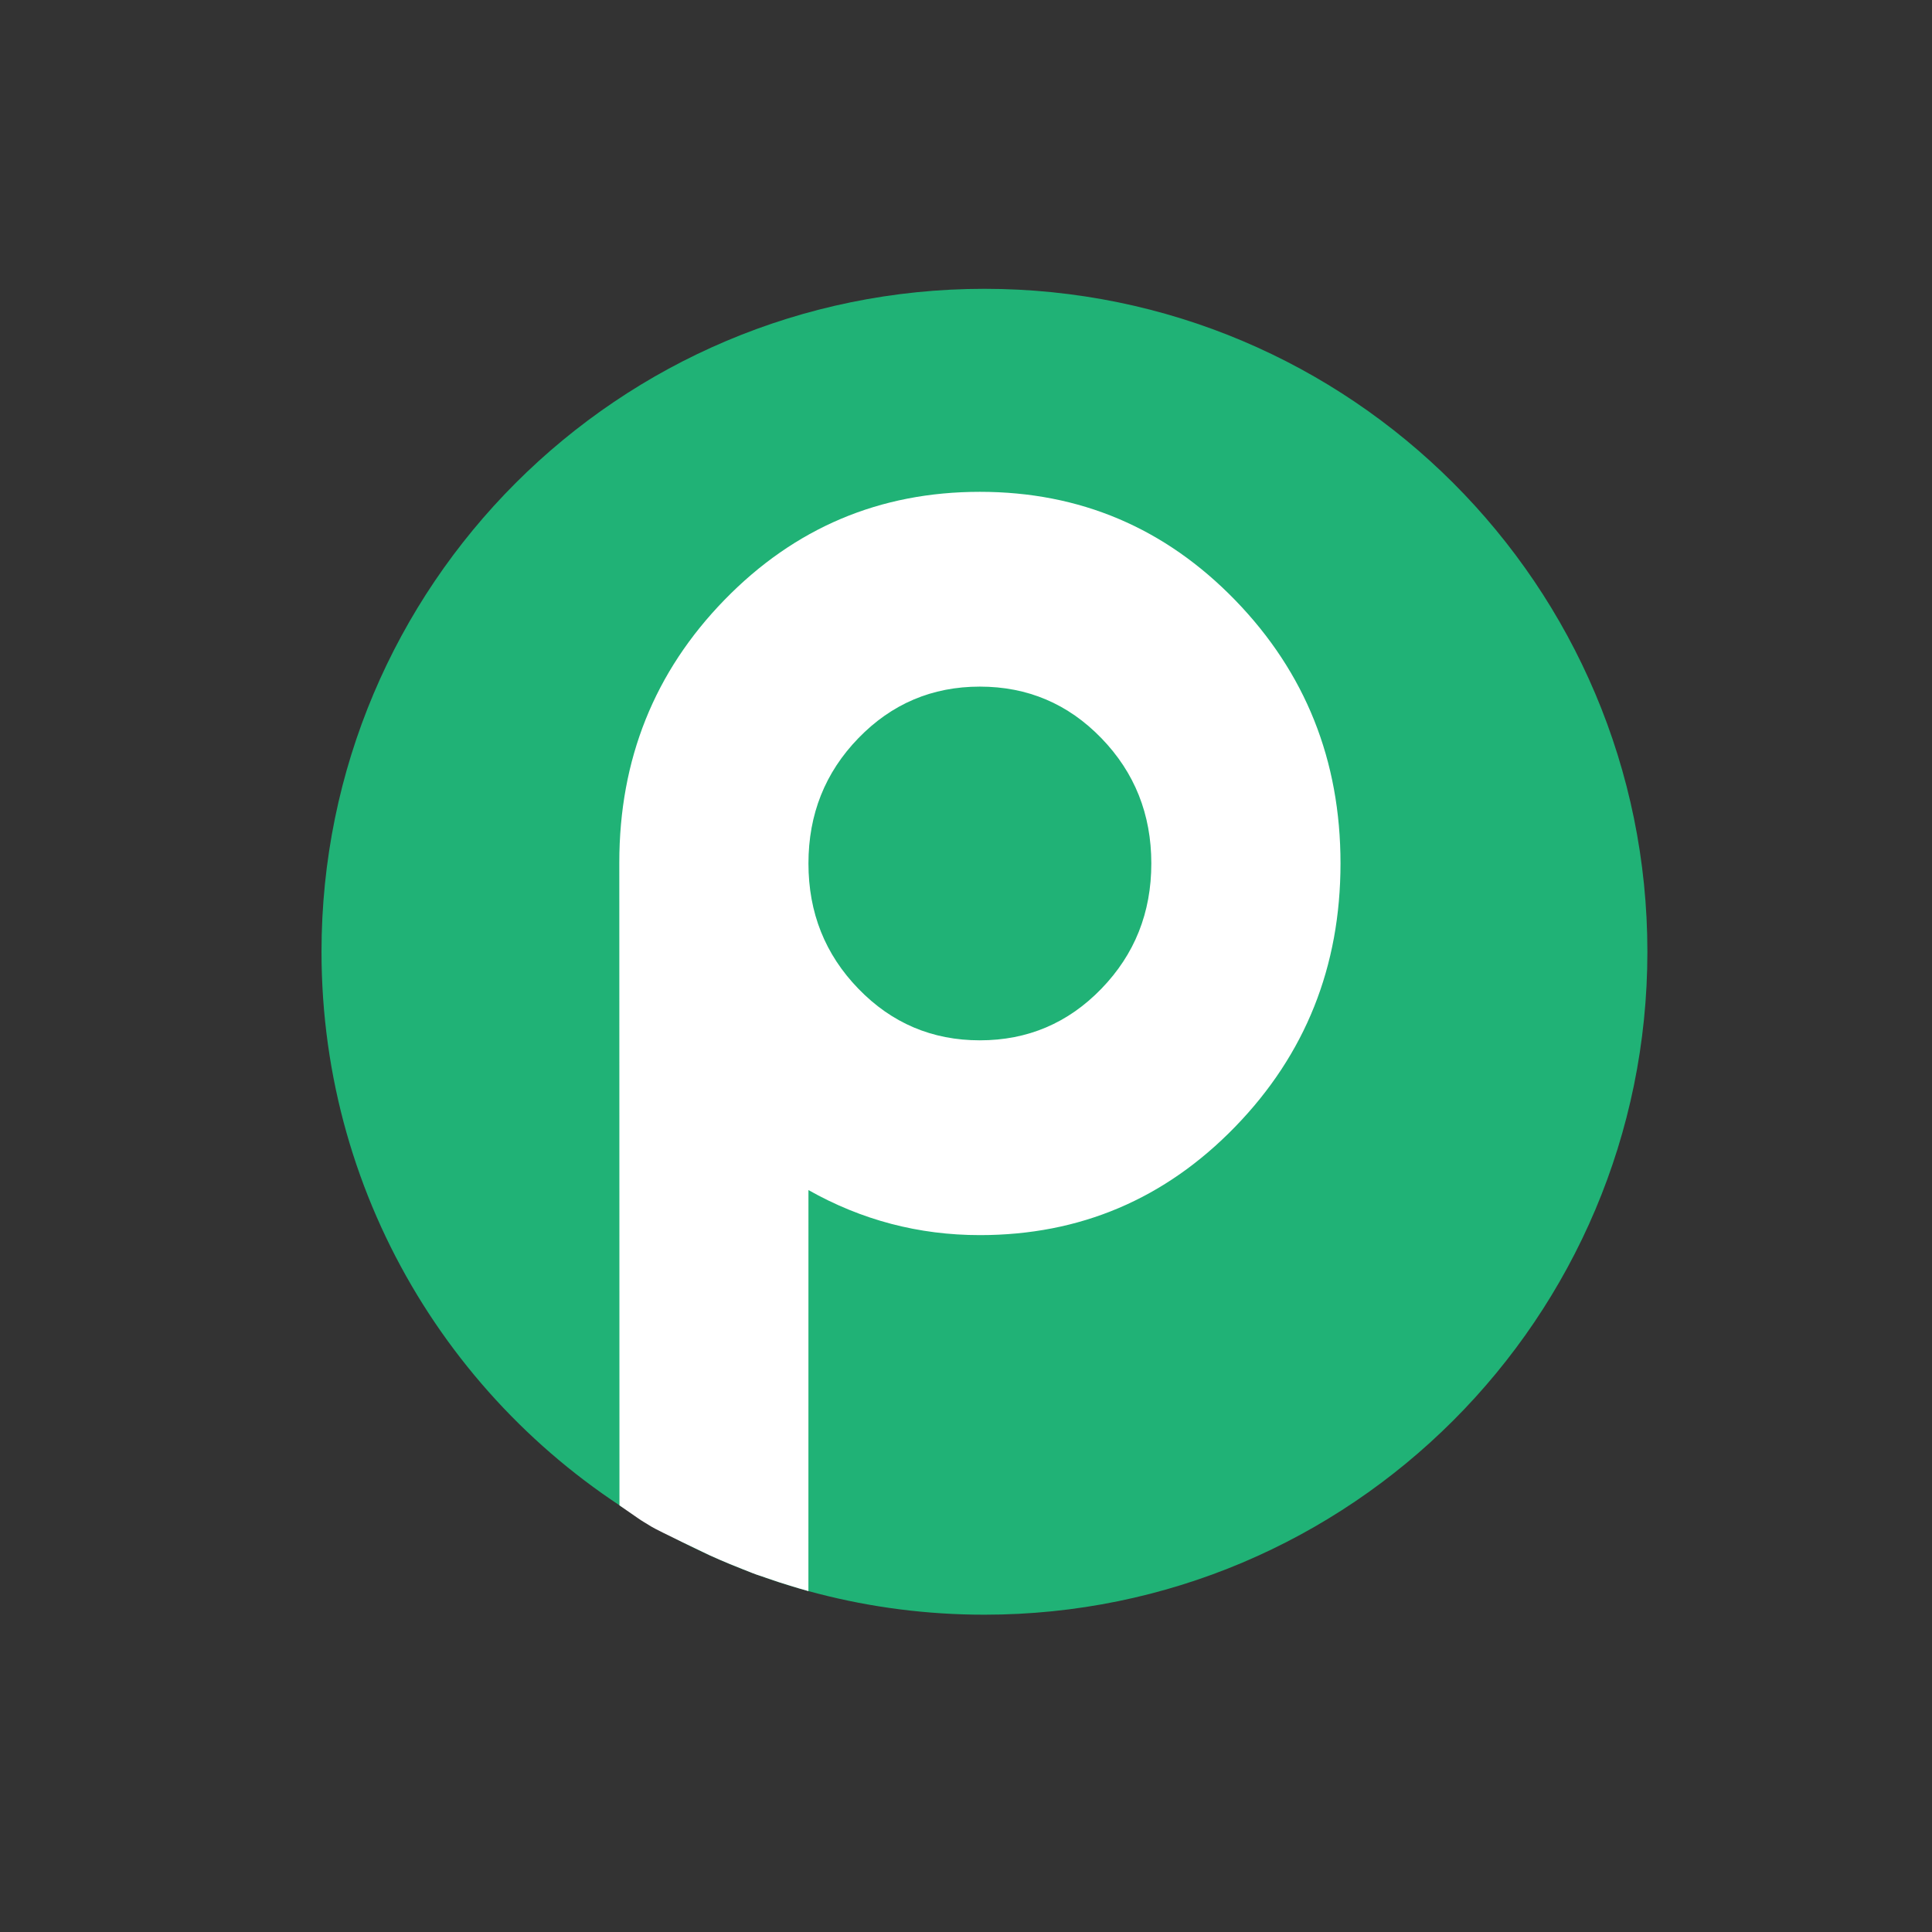 <svg width="51" height="51" viewBox="0 0 51 51" fill="none" xmlns="http://www.w3.org/2000/svg">
<rect x="0" y="0" width="51" height="51" fill="#333333" stroke="none"/>
<path d="M43.487 25.124C43.487 34.789 35.652 42.624 25.987 42.624C22.957 42.624 20.106 41.854 17.621 40.499C12.179 37.531 8.487 31.759 8.487 25.124C8.487 15.459 16.322 7.624 25.987 7.624C35.652 7.624 43.487 15.459 43.487 25.124Z" fill="#20B276"/>
<path d="M32.608 29.741C30.756 31.65 28.509 32.604 25.867 32.604C24.254 32.604 22.746 32.208 21.341 31.415L21.34 42.001C21.34 42.001 20.998 41.907 20.553 41.763C20.443 41.728 20.332 41.69 20.216 41.649C20.161 41.629 20.134 41.617 20.078 41.601C19.932 41.559 19.747 41.478 19.605 41.423C19.128 41.237 18.74 41.06 18.731 41.055C18.722 41.051 17.354 40.399 17.2 40.302C17.062 40.216 16.939 40.148 16.834 40.072C16.8 40.049 16.774 40.031 16.743 40.009C16.492 39.837 16.352 39.738 16.352 39.738L16.348 22.769C16.348 20.048 17.274 17.736 19.125 15.835C20.977 13.933 23.224 12.983 25.867 12.983C28.509 12.983 30.756 13.937 32.608 15.845C34.459 17.754 35.386 20.07 35.386 22.793C35.385 25.517 34.459 27.833 32.608 29.741ZM29.073 19.485C28.194 18.578 27.125 18.125 25.866 18.125C24.608 18.125 23.539 18.578 22.66 19.485C21.78 20.392 21.341 21.495 21.341 22.793C21.341 24.092 21.78 25.194 22.66 26.101C23.539 27.009 24.608 27.462 25.866 27.462C27.125 27.462 28.194 27.009 29.073 26.101C29.952 25.194 30.392 24.092 30.392 22.793C30.392 21.495 29.952 20.392 29.073 19.485Z" fill="white"/>
</svg>
